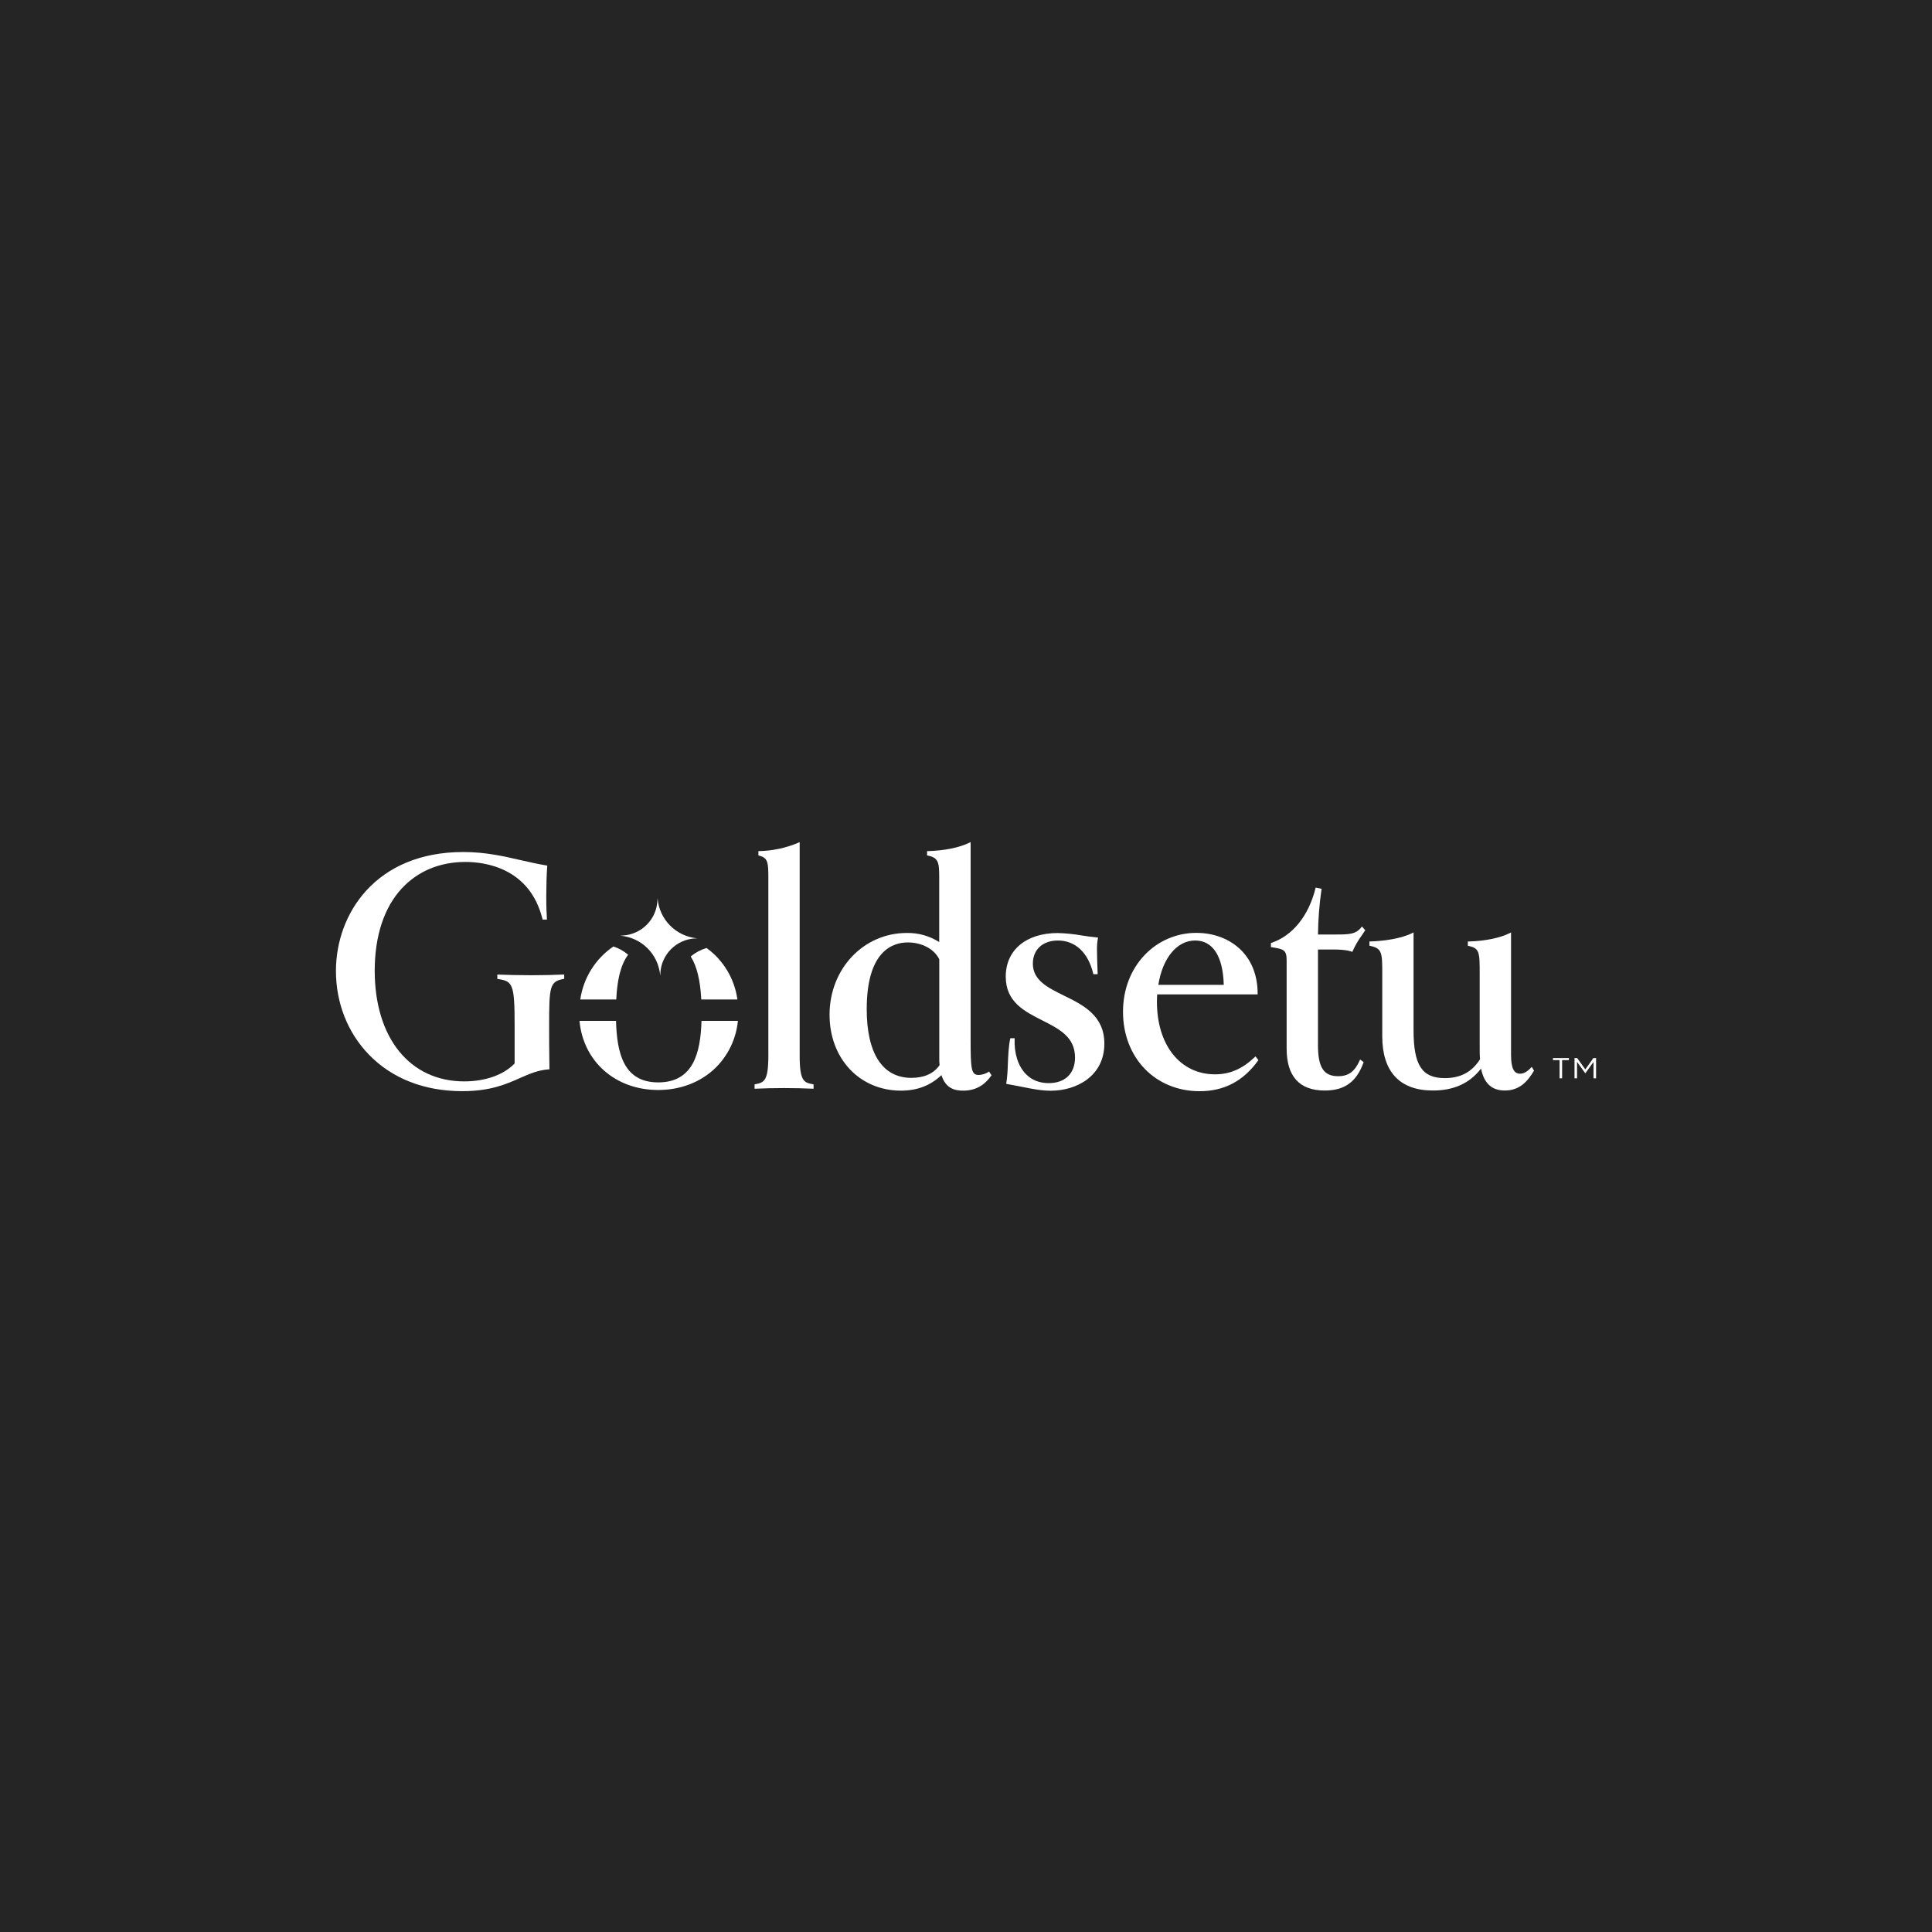 <svg width="920" height="920" viewBox="0 0 920 920" fill="none" xmlns="http://www.w3.org/2000/svg">
<rect width="920" height="920" fill="#252525"/>
<g clip-path="url(#clip0_322_591)">
<path d="M253.131 464.396C247.568 464.396 240.357 464.238 237.11 464.088H236.816V466.152L237.059 466.188C244.156 467.22 245.059 468.518 245.059 488.202V506.409C239.855 511.836 231.117 514.947 221.067 514.947C195.168 514.947 178.437 494.252 178.437 462.238C178.437 445.701 182.903 432.132 191.34 423.049C198.996 414.806 209.476 410.448 221.655 410.448C230.665 410.448 252.271 413.1 258.335 437.687L258.385 437.902H260.435V437.601C260.285 435.092 260.127 432.01 260.127 427.085C260.127 422.648 260.27 416.397 260.586 412.447V412.189L260.328 412.146C256.027 411.43 251.84 410.483 247.819 409.559C239.619 407.673 231.138 405.724 220.58 405.724C178.939 405.724 159.972 435.114 159.972 462.353C159.972 477.571 165.527 491.7 175.613 502.144C186.638 513.563 202.028 519.599 220.121 519.599C233.518 519.599 240.959 516.302 247.525 513.391C252.127 511.348 256.127 509.585 261.374 509.212H261.639V508.94C261.489 501.306 261.489 492.453 261.489 488.632C261.489 469.779 261.747 467.321 268.435 466.159L268.664 466.116V464.059H268.371C265.138 464.238 258.686 464.396 253.131 464.396Z" fill="white"/>
<path d="M380.798 502.711V401.015L380.396 401.201C374.394 403.773 367.951 405.163 361.422 405.294H361.142V407.316L361.357 407.373C365.701 408.534 365.881 410.556 365.881 418.125V502.711C365.881 515.055 363.73 515.478 359.544 516.331L359.314 516.381V518.431H359.644C368.547 518.023 378.203 518.023 387.106 518.431H387.407V516.374L387.178 516.324C382.92 515.514 380.798 515.055 380.798 502.711Z" fill="white"/>
<path d="M470.788 510.402C469.367 511.314 467.729 511.829 466.043 511.893C462.509 511.893 462.2 509.134 462.2 495.069V401L461.792 401.208C457.018 403.595 449.52 405.122 441.721 405.294H441.448V407.33L441.678 407.38C446.996 408.412 447.247 410.778 447.247 418.132V448.605C442.639 445.671 437.268 444.163 431.807 444.268C411.177 444.268 395.026 461.364 395.026 483.192C395.026 504.144 409.363 519.356 429.054 519.356C436.753 519.356 443.054 516.94 448.315 511.965C450.366 518.51 454.917 519.356 458.681 519.356C466.05 519.356 469.835 515.284 472.042 512.187L472.164 512.03L470.989 510.273L470.788 510.402ZM447.419 507.22C444.624 511.227 440.101 513.263 433.972 513.263C420.266 513.263 412.725 501.65 412.725 480.561C412.725 452.906 424.983 448.777 432.294 448.777C439.004 448.777 444.875 451.924 447.276 456.805V503.621C447.246 504.823 447.294 506.025 447.419 507.22Z" fill="white"/>
<path d="M506.658 474.109C499.038 470.353 491.834 466.848 491.834 458.884C491.834 452.196 496.515 447.866 503.769 447.866C512.07 447.866 518.199 453.601 520.593 463.687L520.65 463.902H522.693L522.571 460.318C522.464 456.963 522.378 454.311 522.378 452.339C522.332 450.463 522.483 448.586 522.83 446.741L522.887 446.44H522.579C520.034 446.203 517.561 445.831 515.117 445.458C511.327 444.788 507.494 444.403 503.647 444.304C488.594 444.304 478.924 452.447 478.924 465.049C478.924 477.099 487.762 481.572 496.314 485.894C504.335 489.951 511.912 493.779 511.912 503.535C511.912 511.198 507.224 515.772 499.368 515.772C494.909 515.772 491.225 514.288 488.407 511.349C484.787 507.578 482.874 501.507 483.16 494.69V494.396H481.117L481.06 494.611C480.293 498.044 480.099 502.611 479.913 507.019C479.854 509.975 479.615 512.924 479.196 515.85L479.146 516.137L479.433 516.18C482.078 516.639 484.408 517.105 486.658 517.549C491.87 518.581 495.977 519.392 500.4 519.392C512.672 519.392 525.883 512.381 525.883 496.969C525.89 483.529 515.676 478.525 506.658 474.109Z" fill="white"/>
<path d="M597.632 503.263C591.603 508.997 585.725 511.585 578.585 511.585C562.041 511.585 550.923 497.707 550.923 477.048C550.923 475.242 551.009 474.016 551.052 473.514H598.879V473.221C598.879 464.102 595.739 456.533 589.789 451.321C584.571 446.748 577.446 444.225 569.718 444.225C565.125 444.21 560.576 445.13 556.35 446.931C552.124 448.732 548.309 451.374 545.138 454.698C538.45 461.644 534.766 471.264 534.766 481.772C534.766 503.7 550.113 519.621 571.245 519.621C582.901 519.621 592.033 514.84 599.115 504.998L599.237 504.825L597.847 503.033L597.632 503.263ZM551.582 468.977C553.625 456.138 560.485 447.859 569.123 447.859C577.553 447.859 582.377 455.357 582.743 468.977H551.582Z" fill="white"/>
<path d="M648.326 441.451C645.666 444.999 642.19 444.999 635.881 444.999H627.609C627.7 437.802 628.26 430.618 629.287 423.494L629.322 423.222L626.505 422.655L626.441 422.921C623.186 436.11 615.516 445.615 605.402 448.992L605.201 449.056V450.999L605.445 451.035C611.301 451.938 612.685 452.339 612.685 457.321V499.32C612.685 512.581 618.792 519.298 630.835 519.298C640.268 519.298 645.953 515.191 649.279 505.979L649.351 505.779L647.673 504.524L647.53 504.854C645.129 510.266 642.147 512.474 637.251 512.474C630.312 512.474 627.609 508.316 627.609 497.636V452.138H634.964C641.494 452.138 643.673 453.163 643.695 453.178L643.953 453.307L644.075 453.042C645.237 450.396 646.679 447.883 648.376 445.544C648.878 444.827 649.408 444.06 649.996 443.149L650.118 442.97L648.526 441.171L648.326 441.451Z" fill="white"/>
<path d="M729.399 508.03L729.134 508.316C727.227 510.367 725.6 511.284 723.843 511.284C720.826 511.284 719.542 508.532 719.542 502.094V444.031L719.134 444.239C714.503 446.619 707.07 448.153 699.249 448.332H698.969V450.368L699.199 450.411C704.618 451.587 704.618 453.278 704.618 464.339V499.464C704.618 501.091 704.618 502.768 704.769 504.431C700.855 510.539 695.507 513.384 687.952 513.384C677.142 513.384 673.121 507.213 673.121 490.604V444.01L672.705 444.218C667.257 447.02 658.626 448.167 652.368 448.311H652.11V450.347L652.34 450.397C658.218 451.572 658.218 453.716 658.218 464.016V493.485C658.218 510.359 666.554 519.291 682.325 519.291C692.303 519.291 699.801 515.879 705.263 508.847C706.661 515.879 710.367 519.291 716.568 519.291C723.736 519.291 727.471 514.825 730.402 509.972L730.488 509.836L729.399 508.03Z" fill="white"/>
<path d="M742.667 504.818H739.506V503.829H747.09V504.818H743.864V513.492H742.66L742.667 504.818ZM751.032 503.829L754.903 509.234L758.767 503.829H760.036V513.492H758.824V505.657L754.903 511.119L750.975 505.657V513.492H749.771V503.829H751.032Z" fill="white"/>
<path d="M292.097 450.705C287.86 453.585 284.27 457.316 281.555 461.66C278.839 466.005 277.059 470.867 276.327 475.937H293.459C293.846 467.701 295.208 459.902 299.108 454.626C297.048 452.876 294.667 451.544 292.097 450.705Z" fill="white"/>
<path d="M340.455 454.762C339.201 453.554 337.862 452.437 336.448 451.422C333.687 452.245 331.126 453.626 328.921 455.479C331.831 460.06 333.466 466.769 333.939 475.937H351.143C350.032 467.887 346.272 460.437 340.455 454.762Z" fill="white"/>
<path d="M314.377 464.669V464.525C313.967 459.632 311.835 455.042 308.359 451.573C304.883 448.103 300.289 445.98 295.395 445.58H295.28L296.757 445.465C301.025 445.181 305.041 443.342 308.044 440.295C311.047 437.249 312.828 433.207 313.05 428.935L313.129 427.73C313.511 432.612 315.604 437.201 319.038 440.691C322.473 444.18 327.029 446.346 331.903 446.805H332.233L331.229 446.855C326.825 447.029 322.649 448.86 319.536 451.981C316.424 455.101 314.604 459.282 314.441 463.687L314.377 464.669Z" fill="white"/>
<path d="M334.046 486.123C333.616 501.176 330.226 515.427 313.466 515.427C297.115 515.427 293.768 501.807 293.345 486.123H275.947C277.739 505.42 292.965 519.047 313.466 519.047C324.054 519.047 333.738 515.305 340.706 508.51C346.785 502.534 350.564 494.608 351.379 486.123H334.046Z" fill="white"/>
</g>
<defs>
<clipPath id="clip0_322_591">
<rect width="600" height="118.635" fill="white" transform="translate(160 401)"/>
</clipPath>
</defs>
</svg>
